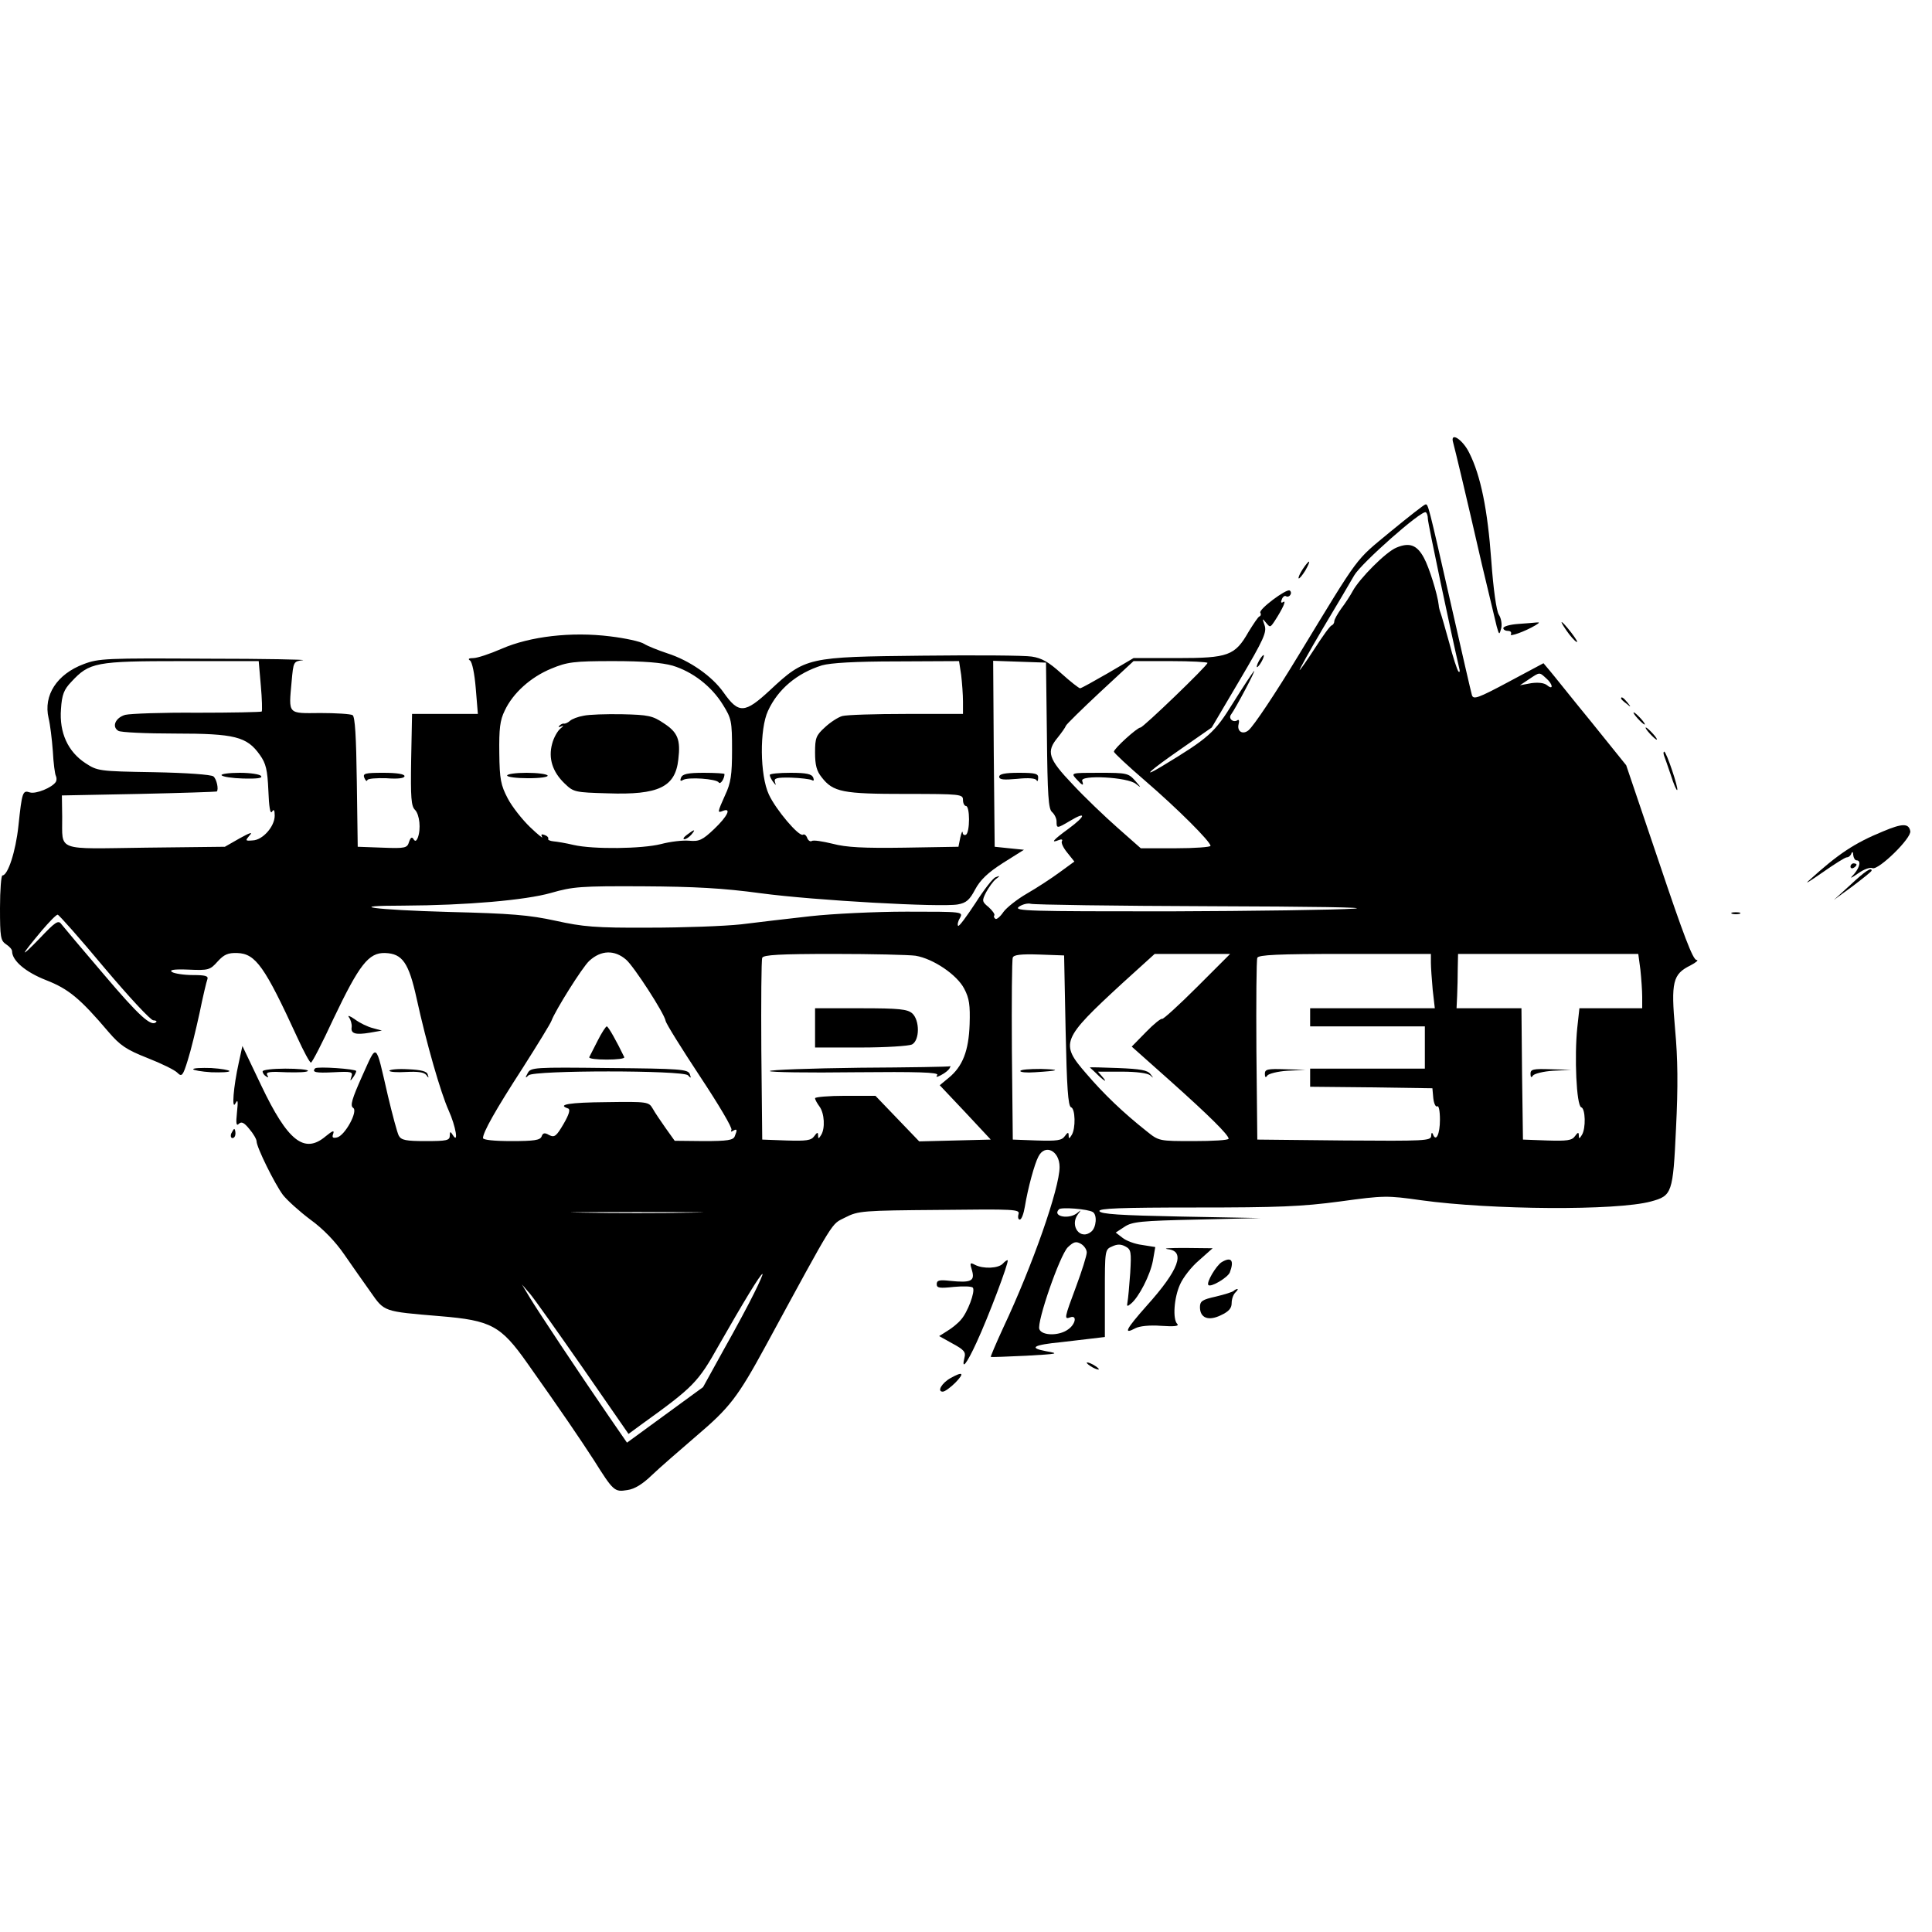 <?xml version="1.0" standalone="no"?>
<!DOCTYPE svg PUBLIC "-//W3C//DTD SVG 20010904//EN"
 "http://www.w3.org/TR/2001/REC-SVG-20010904/DTD/svg10.dtd">
<svg version="1.0" xmlns="http://www.w3.org/2000/svg"
 width="640pt" height="640pt" viewBox="0 0 640 640"
 preserveAspectRatio="xMidYMid meet">
<g transform="translate(0,640) scale(0.1,-0.1)"
fill="#000000" stroke="none">
<path d="M4814 4933 c6 -22 41 -167 95 -403 23 -96 45 -188 49 -205 8 -29 9
-29 15 -6 3 13 0 33 -8 45 -8 13 -18 83 -25 180 -12 167 -35 281 -73 356 -22
45 -65 72 -53 33z"/>
<path d="M4605 4638 c-118 -98 -97 -69 -303 -408 -77 -127 -149 -235 -166
-249 -19 -16 -39 -4 -33 20 3 11 1 17 -4 13 -14 -9 -31 6 -21 19 15 20 85 152
76 144 -4 -4 -36 -52 -69 -105 -62 -100 -80 -116 -237 -211 -72 -43 -37 -12
64 58 l102 71 92 156 c81 137 91 160 83 183 -8 23 -8 24 5 8 13 -16 14 -16 28
5 28 43 40 71 29 64 -7 -5 -9 -1 -5 8 3 9 10 14 14 11 5 -3 11 -1 14 4 4 5 3
12 -2 15 -11 6 -104 -63 -97 -74 3 -4 2 -10 -3 -12 -4 -1 -20 -25 -36 -51 -45
-79 -67 -87 -236 -87 l-145 0 -85 -50 c-47 -27 -88 -50 -92 -50 -4 0 -32 22
-62 49 -42 38 -65 51 -98 56 -24 4 -187 5 -363 3 -380 -4 -387 -5 -504 -114
-84 -78 -104 -79 -154 -8 -38 54 -112 106 -187 130 -30 10 -65 24 -76 31 -12
8 -63 19 -113 25 -128 16 -265 0 -359 -41 -39 -17 -81 -31 -94 -31 -15 0 -19
-3 -11 -8 7 -5 15 -43 19 -92 l7 -85 -109 0 -109 0 -3 -152 c-2 -125 0 -154
13 -166 15 -16 20 -63 9 -92 -5 -12 -9 -13 -14 -5 -5 9 -10 6 -15 -9 -6 -20
-12 -22 -88 -19 l-82 3 -3 215 c-2 151 -6 216 -14 221 -7 4 -55 7 -107 7 -109
-1 -105 -6 -95 104 6 66 6 67 37 71 18 2 -126 5 -320 5 -331 2 -356 1 -406
-18 -88 -33 -134 -103 -116 -179 5 -20 11 -69 14 -109 2 -40 7 -77 10 -82 3
-6 3 -15 0 -20 -12 -19 -66 -41 -86 -35 -24 8 -26 2 -38 -111 -9 -85 -35 -164
-53 -164 -4 0 -8 -48 -8 -108 0 -96 2 -108 20 -120 11 -7 20 -17 20 -23 0 -31
44 -69 113 -96 74 -29 112 -60 207 -172 38 -44 58 -58 129 -86 46 -18 91 -40
99 -49 14 -14 18 -10 34 42 10 31 27 101 39 156 11 54 23 105 26 112 4 11 -7
14 -48 14 -30 0 -61 5 -69 10 -11 7 6 10 55 8 66 -3 71 -1 96 27 21 23 34 29
65 28 61 -2 91 -45 199 -280 21 -46 41 -83 45 -83 4 0 38 66 75 146 85 178
116 219 171 217 57 -2 78 -32 104 -150 33 -151 80 -313 106 -371 24 -53 34
-114 14 -82 -8 13 -10 12 -10 -2 0 -16 -11 -18 -80 -18 -65 0 -81 3 -89 18 -5
9 -21 69 -36 132 -42 182 -35 176 -85 66 -34 -76 -41 -99 -30 -106 17 -11 -28
-93 -54 -98 -14 -3 -17 0 -12 13 4 12 -3 9 -25 -9 -71 -60 -126 -16 -214 169
l-62 130 -12 -55 c-18 -81 -24 -160 -11 -135 8 15 9 8 5 -30 -4 -37 -2 -46 6
-38 9 9 18 4 35 -17 13 -15 24 -34 24 -41 0 -19 59 -139 87 -177 14 -18 55
-55 91 -82 43 -31 83 -73 112 -115 25 -36 64 -92 87 -124 47 -67 41 -65 231
-81 169 -14 201 -31 289 -156 114 -161 175 -251 221 -322 64 -102 68 -105 110
-98 24 3 51 20 81 49 25 24 93 83 150 132 108 92 135 127 226 294 237 436 217
403 265 428 43 22 57 23 312 25 251 3 267 2 262 -14 -3 -10 -1 -18 4 -18 6 0
13 19 17 43 10 61 32 142 45 166 22 43 70 19 70 -35 0 -70 -89 -325 -187 -533
-24 -52 -42 -95 -41 -96 2 -1 55 1 118 4 106 6 111 7 65 15 -59 11 -42 21 51
30 32 4 78 9 102 12 l42 5 0 145 c0 142 0 145 24 155 17 8 29 8 44 0 19 -10
20 -18 16 -88 -3 -43 -7 -86 -9 -96 -3 -15 -1 -16 11 -6 27 22 64 95 73 142
l8 46 -44 7 c-24 3 -53 14 -65 24 l-22 17 29 19 c25 17 55 20 240 24 l210 5
-264 5 c-199 4 -265 8 -269 18 -3 9 66 12 321 12 270 0 349 3 476 20 146 20
156 20 269 4 232 -32 647 -35 761 -4 70 19 73 27 83 242 7 140 6 231 -3 328
-14 157 -8 183 51 212 19 10 28 18 20 18 -12 0 -44 85 -124 323 l-109 322
-116 144 c-64 78 -125 155 -137 169 l-21 25 -116 -62 c-101 -54 -116 -59 -121
-44 -3 10 -35 149 -71 308 -74 326 -74 325 -83 324 -4 0 -56 -41 -117 -91z
m125 43 c0 -14 77 -379 104 -495 3 -10 1 -15 -3 -10 -4 5 -18 47 -30 94 -13
47 -26 92 -29 100 -3 8 -6 20 -6 25 -4 37 -32 126 -49 157 -23 43 -48 52 -91
34 -35 -14 -123 -103 -145 -144 -8 -15 -25 -41 -38 -58 -12 -17 -23 -36 -23
-42 0 -6 -4 -12 -9 -14 -5 -1 -30 -36 -55 -75 -26 -40 -49 -73 -51 -73 -2 0
32 62 77 138 45 75 92 155 104 176 23 40 223 217 237 209 4 -2 7 -12 7 -22z
m-3866 -552 c4 -44 5 -83 3 -86 -3 -2 -99 -4 -214 -4 -114 1 -221 -3 -238 -7
-32 -9 -46 -39 -23 -53 7 -5 92 -9 188 -9 198 0 238 -10 281 -71 20 -28 25
-49 28 -118 2 -53 6 -79 12 -70 6 10 9 6 9 -13 0 -36 -40 -81 -73 -82 -25 -2
-25 -1 -10 17 12 12 1 9 -33 -10 l-49 -28 -263 -3 c-301 -4 -275 -14 -276 102
l-1 71 255 5 c140 3 256 7 258 8 7 6 0 41 -11 50 -7 6 -89 12 -198 14 -182 3
-186 4 -226 30 -58 38 -87 101 -81 179 3 48 10 65 34 90 60 65 81 69 365 69
l256 0 7 -81z m1364 66 c66 -20 129 -68 167 -130 28 -45 30 -54 30 -149 0 -83
-4 -110 -23 -150 -26 -58 -26 -60 -7 -52 29 11 15 -18 -29 -60 -39 -37 -50
-42 -83 -39 -21 2 -63 -3 -93 -11 -63 -16 -225 -18 -290 -3 -25 6 -55 11 -67
12 -11 1 -19 5 -17 8 2 4 -3 10 -12 13 -10 4 -13 2 -8 -7 4 -6 -14 8 -40 33
-26 25 -60 68 -74 95 -23 44 -27 63 -28 150 -1 80 2 109 18 141 27 58 86 111
154 139 53 22 74 25 205 25 102 0 161 -5 197 -15z m956 -31 c3 -26 6 -65 6
-88 l0 -41 -188 0 c-103 0 -198 -3 -212 -7 -14 -4 -40 -21 -57 -37 -30 -27
-33 -36 -33 -84 0 -41 5 -61 22 -82 38 -49 70 -55 278 -55 183 0 190 -1 190
-20 0 -11 5 -20 10 -20 6 0 10 -20 10 -44 0 -25 -4 -48 -10 -51 -5 -3 -11 0
-11 7 -1 7 -4 0 -8 -17 l-6 -30 -179 -3 c-135 -2 -193 1 -238 13 -33 8 -64 13
-69 9 -5 -3 -12 2 -15 10 -3 9 -10 14 -14 11 -13 -8 -90 83 -113 133 -30 64
-31 217 -3 277 33 72 96 125 179 151 29 8 108 13 248 13 l206 1 7 -46z m284
-200 c2 -199 5 -244 17 -254 8 -7 15 -21 15 -31 0 -24 1 -24 45 2 55 33 52 16
-5 -26 -52 -38 -61 -49 -33 -38 9 4 14 2 11 -3 -4 -5 4 -22 17 -38 l24 -30
-48 -35 c-27 -20 -76 -52 -109 -71 -33 -19 -68 -47 -78 -61 -10 -15 -22 -25
-26 -23 -5 3 -7 8 -4 12 2 4 -7 16 -19 27 -22 18 -23 21 -8 50 9 16 23 36 32
43 15 11 14 12 -1 6 -9 -3 -39 -42 -67 -86 -29 -44 -54 -78 -57 -75 -3 3 -1
15 6 26 11 21 10 21 -177 21 -103 0 -246 -7 -318 -15 -71 -8 -175 -20 -230
-27 -55 -6 -192 -11 -305 -11 -178 -1 -219 3 -310 23 -87 19 -148 24 -352 29
-251 7 -351 21 -152 21 210 1 404 18 489 42 73 21 98 23 305 22 171 -1 265 -6
390 -23 179 -24 597 -47 653 -37 28 5 39 15 57 49 17 32 42 56 92 88 l70 44
-49 5 -48 5 -3 308 -2 308 87 -3 88 -3 3 -241z m532 240 c0 -9 -213 -214 -222
-214 -11 0 -88 -70 -88 -80 0 -4 46 -47 103 -96 108 -93 217 -202 217 -216 0
-4 -52 -8 -116 -8 l-115 0 -77 68 c-42 37 -110 102 -149 144 -81 85 -88 108
-49 155 12 15 25 33 27 39 2 5 54 56 114 112 l110 102 123 0 c67 0 122 -3 122
-6z m1122 -51 c22 -19 25 -41 3 -23 -10 8 -29 10 -52 7 l-38 -7 30 20 c36 24
34 24 57 3z m-1112 -755 c336 -1 533 -4 475 -8 -55 -4 -332 -8 -615 -9 -462 0
-513 1 -495 15 11 8 29 13 40 10 11 -3 279 -7 595 -8z m-3665 -203 c81 -96
154 -175 163 -175 8 0 13 -3 9 -6 -16 -16 -56 20 -173 158 -71 83 -134 158
-141 167 -10 14 -20 7 -73 -49 -67 -69 -63 -58 9 28 24 28 47 52 52 52 4 0 74
-79 154 -175z m1729 26 c25 -21 127 -178 131 -203 2 -10 54 -93 114 -184 61
-92 108 -171 104 -177 -3 -6 -1 -7 5 -3 14 8 15 4 6 -18 -5 -13 -24 -16 -103
-16 l-96 1 -30 42 c-16 23 -36 52 -43 65 -13 22 -17 23 -153 21 -122 -1 -166
-8 -127 -21 8 -3 3 -20 -15 -51 -24 -41 -30 -46 -48 -37 -15 9 -21 7 -25 -5
-5 -12 -25 -15 -100 -15 -58 0 -94 4 -94 10 0 19 40 91 132 233 49 77 92 147
95 156 12 33 102 177 125 198 39 36 84 37 122 4z m959 13 c59 -10 137 -63 161
-109 17 -32 20 -55 18 -118 -3 -88 -23 -140 -70 -178 l-29 -24 85 -90 84 -90
-118 -3 -119 -3 -73 76 -72 75 -100 0 c-55 0 -100 -4 -100 -8 0 -5 7 -17 15
-28 16 -22 19 -72 5 -94 -8 -13 -10 -13 -10 -1 0 11 -3 11 -13 -3 -10 -14 -26
-16 -92 -14 l-80 3 -3 295 c-1 162 0 300 3 307 3 10 59 13 237 13 128 0 250
-3 271 -6z m497 -248 c4 -187 8 -250 18 -254 14 -4 16 -70 2 -92 -8 -13 -10
-13 -10 -1 0 11 -3 11 -13 -3 -10 -14 -26 -16 -92 -14 l-80 3 -3 295 c-1 162
0 301 3 308 3 9 27 12 87 10 l83 -3 5 -249z m436 145 c-61 -61 -113 -108 -116
-106 -4 2 -28 -17 -54 -44 l-47 -48 128 -114 c131 -117 192 -178 193 -191 0
-5 -52 -8 -116 -8 -115 0 -115 0 -156 33 -77 61 -141 122 -200 191 -87 100
-82 113 120 299 l107 97 125 0 125 0 -109 -109z m774 80 c0 -15 3 -56 6 -90
l7 -61 -207 0 -206 0 0 -30 0 -30 190 0 190 0 0 -70 0 -70 -190 0 -190 0 0
-30 0 -30 203 -2 202 -3 3 -33 c2 -18 8 -30 13 -27 5 4 9 -15 9 -44 0 -48 -13
-75 -23 -49 -3 8 -6 6 -6 -5 -1 -16 -20 -17 -288 -15 l-288 3 -3 295 c-1 162
0 300 3 307 3 10 69 13 290 13 l285 0 0 -29z m694 -23 c3 -29 6 -70 6 -90 l0
-38 -104 0 -104 0 -7 -64 c-10 -95 -3 -258 13 -264 14 -4 16 -70 2 -92 -8 -13
-10 -13 -10 -1 0 11 -3 11 -13 -3 -10 -14 -26 -16 -92 -14 l-80 3 -3 218 -2
217 -108 0 -107 0 2 42 c1 24 2 64 2 91 l1 47 299 0 298 0 7 -52z m-1814 -803
c15 -9 12 -51 -5 -65 -36 -30 -73 19 -44 58 11 14 11 15 -1 5 -27 -24 -86 -13
-62 11 7 8 96 1 112 -9z m-1332 -2 c-98 -2 -258 -2 -355 0 -98 1 -18 2 177 2
195 0 275 -1 178 -2z m1312 -132 c0 -10 -16 -61 -35 -112 -40 -107 -40 -110
-20 -103 24 9 18 -23 -7 -40 -30 -22 -87 -21 -95 1 -9 23 67 243 94 271 19 18
27 21 43 12 11 -6 20 -19 20 -29z m-1101 -133 c-17 -35 -62 -119 -101 -188
l-69 -125 -126 -92 -126 -92 -60 87 c-105 153 -233 346 -261 392 l-27 45 26
-30 c14 -16 93 -128 176 -247 l151 -218 41 30 c175 126 189 140 259 265 80
140 137 235 144 235 2 0 -10 -28 -27 -62z"/>
<path d="M734 3832 c3 -5 35 -10 72 -11 44 -1 64 1 59 8 -3 6 -35 11 -71 11
-36 0 -63 -4 -60 -8z"/>
<path d="M1933 4029 c-18 -3 -39 -11 -45 -17 -7 -6 -16 -10 -20 -9 -3 1 -10
-2 -15 -7 -5 -5 -2 -6 7 -2 8 4 7 1 -3 -7 -10 -8 -23 -31 -28 -51 -13 -48 1
-93 42 -132 29 -28 34 -29 142 -32 169 -6 224 21 234 112 8 66 -2 90 -48 120
-37 25 -51 28 -138 30 -53 1 -111 -1 -128 -5z"/>
<path d="M1680 3831 c0 -5 31 -9 70 -9 39 0 67 4 64 9 -3 5 -34 9 -70 9 -35 0
-64 -4 -64 -9z"/>
<path d="M2256 3824 c-4 -10 -2 -13 6 -8 17 11 112 4 119 -8 5 -8 19 12 19 28
0 2 -31 4 -69 4 -53 0 -70 -4 -75 -16z"/>
<path d="M2276 3635 c-11 -8 -15 -15 -9 -15 6 0 16 7 23 15 16 19 11 19 -14 0z"/>
<path d="M2550 3833 c0 -5 5 -15 11 -23 10 -13 10 -13 6 0 -4 12 6 15 53 14
32 -1 63 -5 69 -8 7 -4 8 -1 5 8 -5 12 -22 16 -75 16 -38 0 -69 -3 -69 -7z"/>
<path d="M3310 3827 c0 -10 15 -11 60 -7 37 4 61 2 64 -5 2 -5 5 -2 5 8 1 14
-8 17 -64 17 -46 0 -65 -4 -65 -13z"/>
<path d="M3565 3820 c21 -23 26 -25 20 -7 -9 21 152 13 178 -10 18 -14 18 -13
-2 10 -23 26 -28 27 -119 27 -94 0 -95 0 -77 -20z"/>
<path d="M1980 2953 c-14 -27 -26 -51 -28 -55 -2 -5 24 -8 58 -8 34 0 60 3 58
8 -25 52 -53 102 -58 102 -3 0 -17 -21 -30 -47z"/>
<path d="M1748 2845 c-9 -16 -8 -18 3 -7 19 17 510 17 528 0 10 -11 11 -10 6
4 -6 16 -32 18 -267 20 -251 3 -260 2 -270 -17z"/>
<path d="M2700 2995 l0 -65 151 0 c84 0 159 5 170 10 26 14 26 80 1 103 -16
14 -43 17 -170 17 l-152 0 0 -65z"/>
<path d="M2848 2863 c-164 -2 -298 -7 -298 -11 0 -4 126 -6 281 -4 207 2 279
0 274 -9 -6 -8 -2 -8 13 0 12 6 24 16 27 21 3 6 5 9 3 8 -2 -2 -137 -4 -300
-5z"/>
<path d="M3380 2852 c0 -4 21 -6 48 -4 82 5 89 9 20 11 -38 0 -68 -2 -68 -7z"/>
<path d="M3610 2864 c0 0 15 -13 32 -30 18 -16 24 -19 14 -6 l-19 22 79 0 c50
0 85 -5 94 -12 12 -11 12 -10 1 4 -10 13 -33 17 -107 20 -52 2 -94 3 -94 2z"/>
<path d="M4190 2843 c0 -12 3 -14 8 -6 4 6 34 14 67 16 l60 3 -67 2 c-59 2
-68 0 -68 -15z"/>
<path d="M5070 2843 c0 -12 3 -14 8 -6 4 6 34 14 67 16 l60 3 -67 2 c-59 2
-68 0 -68 -15z"/>
<path d="M4315 4514 c-9 -14 -15 -27 -13 -30 2 -2 12 10 22 26 21 37 15 40 -9
4z"/>
<path d="M5028 4333 c-27 -2 -48 -8 -48 -14 0 -5 7 -9 16 -9 8 0 12 -5 9 -11
-7 -10 47 9 82 30 13 8 14 10 3 9 -8 -1 -36 -3 -62 -5z"/>
<path d="M5190 4310 c11 -16 26 -33 32 -36 7 -4 -1 9 -16 29 -34 44 -46 50
-16 7z"/>
<path d="M4170 4210 c-6 -11 -8 -20 -6 -20 3 0 10 9 16 20 6 11 8 20 6 20 -3
0 -10 -9 -16 -20z"/>
<path d="M5370 4086 c0 -2 8 -10 18 -17 15 -13 16 -12 3 4 -13 16 -21 21 -21
13z"/>
<path d="M5425 4020 c10 -11 20 -20 23 -20 3 0 -3 9 -13 20 -10 11 -20 20 -23
20 -3 0 3 -9 13 -20z"/>
<path d="M5465 3970 c10 -11 20 -20 23 -20 3 0 -3 9 -13 20 -10 11 -20 20 -23
20 -3 0 3 -9 13 -20z"/>
<path d="M5512 3898 c3 -7 13 -37 23 -66 9 -29 19 -52 21 -49 5 5 -36 127 -43
127 -3 0 -3 -6 -1 -12z"/>
<path d="M1207 3823 c4 -9 8 -13 10 -7 2 5 30 7 63 6 39 -3 60 0 60 7 0 7 -26
11 -70 11 -61 0 -69 -2 -63 -17z"/>
<path d="M6238 3646 c-95 -39 -148 -74 -247 -164 -14 -13 6 0 45 27 40 28 76
51 82 51 6 0 13 6 15 13 3 7 6 5 6 -5 1 -10 6 -18 11 -18 15 0 12 -21 -7 -44
-17 -18 -15 -18 14 2 17 12 38 20 46 16 20 -7 130 100 125 123 -5 26 -26 26
-90 -1z"/>
<path d="M6130 3529 c0 -5 5 -7 10 -4 6 3 10 8 10 11 0 2 -4 4 -10 4 -5 0 -10
-5 -10 -11z"/>
<path d="M6130 3469 l-55 -50 63 46 c34 26 62 48 62 51 0 12 -21 -1 -70 -47z"/>
<path d="M5738 3373 c6 -2 18 -2 25 0 6 3 1 5 -13 5 -14 0 -19 -2 -12 -5z"/>
<path d="M1156 3030 c6 -8 10 -23 9 -32 -4 -22 12 -27 60 -19 l40 7 -29 8
c-17 4 -44 17 -60 29 -17 12 -26 15 -20 7z"/>
<path d="M640 2858 c0 -3 27 -8 60 -10 33 -1 60 0 60 4 0 3 -27 8 -60 10 -33
1 -60 0 -60 -4z"/>
<path d="M1044 2861 c-12 -13 2 -16 61 -13 59 3 65 2 59 -15 -5 -15 -4 -15 5
-3 6 8 11 18 11 22 0 7 -129 16 -136 9z"/>
<path d="M870 2851 c0 -6 5 -13 12 -17 7 -5 8 -3 3 5 -5 10 9 12 64 9 39 -1
71 0 71 5 0 4 -34 7 -75 7 -41 0 -75 -4 -75 -9z"/>
<path d="M1290 2853 c0 -4 25 -6 56 -4 39 2 59 -1 66 -10 8 -11 9 -11 5 1 -2
11 -21 16 -65 18 -34 2 -62 -1 -62 -5z"/>
<path d="M766 2645 c-3 -8 -1 -15 4 -15 6 0 10 7 10 15 0 8 -2 15 -4 15 -2 0
-6 -7 -10 -15z"/>
<path d="M3868 2262 c60 -6 38 -68 -69 -187 -70 -79 -79 -97 -38 -75 13 7 47
11 85 8 43 -3 61 -1 54 6 -16 16 -11 87 9 131 10 23 38 59 63 80 l45 40 -91 1
c-50 0 -76 -1 -58 -4z"/>
<path d="M3322 2214 c-15 -16 -65 -18 -92 -4 -17 9 -18 7 -10 -19 10 -35 -4
-41 -73 -34 -35 4 -44 2 -44 -11 0 -13 10 -14 57 -9 32 3 60 2 63 -3 8 -13
-18 -82 -40 -106 -10 -12 -30 -28 -45 -37 l-27 -17 45 -25 c37 -20 44 -28 39
-46 -11 -44 7 -22 40 50 39 84 108 267 103 272 -1 2 -9 -3 -16 -11z"/>
<path d="M4047 2219 c-18 -11 -52 -68 -44 -76 9 -8 64 25 71 42 15 40 5 53
-27 34z"/>
<path d="M4087 2124 c-4 -4 -30 -12 -59 -19 -45 -10 -53 -15 -53 -35 0 -36 28
-47 69 -27 26 12 36 23 36 40 0 13 5 28 12 35 7 7 10 12 7 12 -3 0 -9 -3 -12
-6z"/>
<path d="M3600 1886 c0 -3 9 -10 20 -16 11 -6 20 -8 20 -6 0 3 -9 10 -20 16
-11 6 -20 8 -20 6z"/>
<path d="M3149 1835 c-29 -16 -46 -45 -26 -45 7 0 26 14 42 30 31 32 25 38
-16 15z"/>
</g>
</svg>

